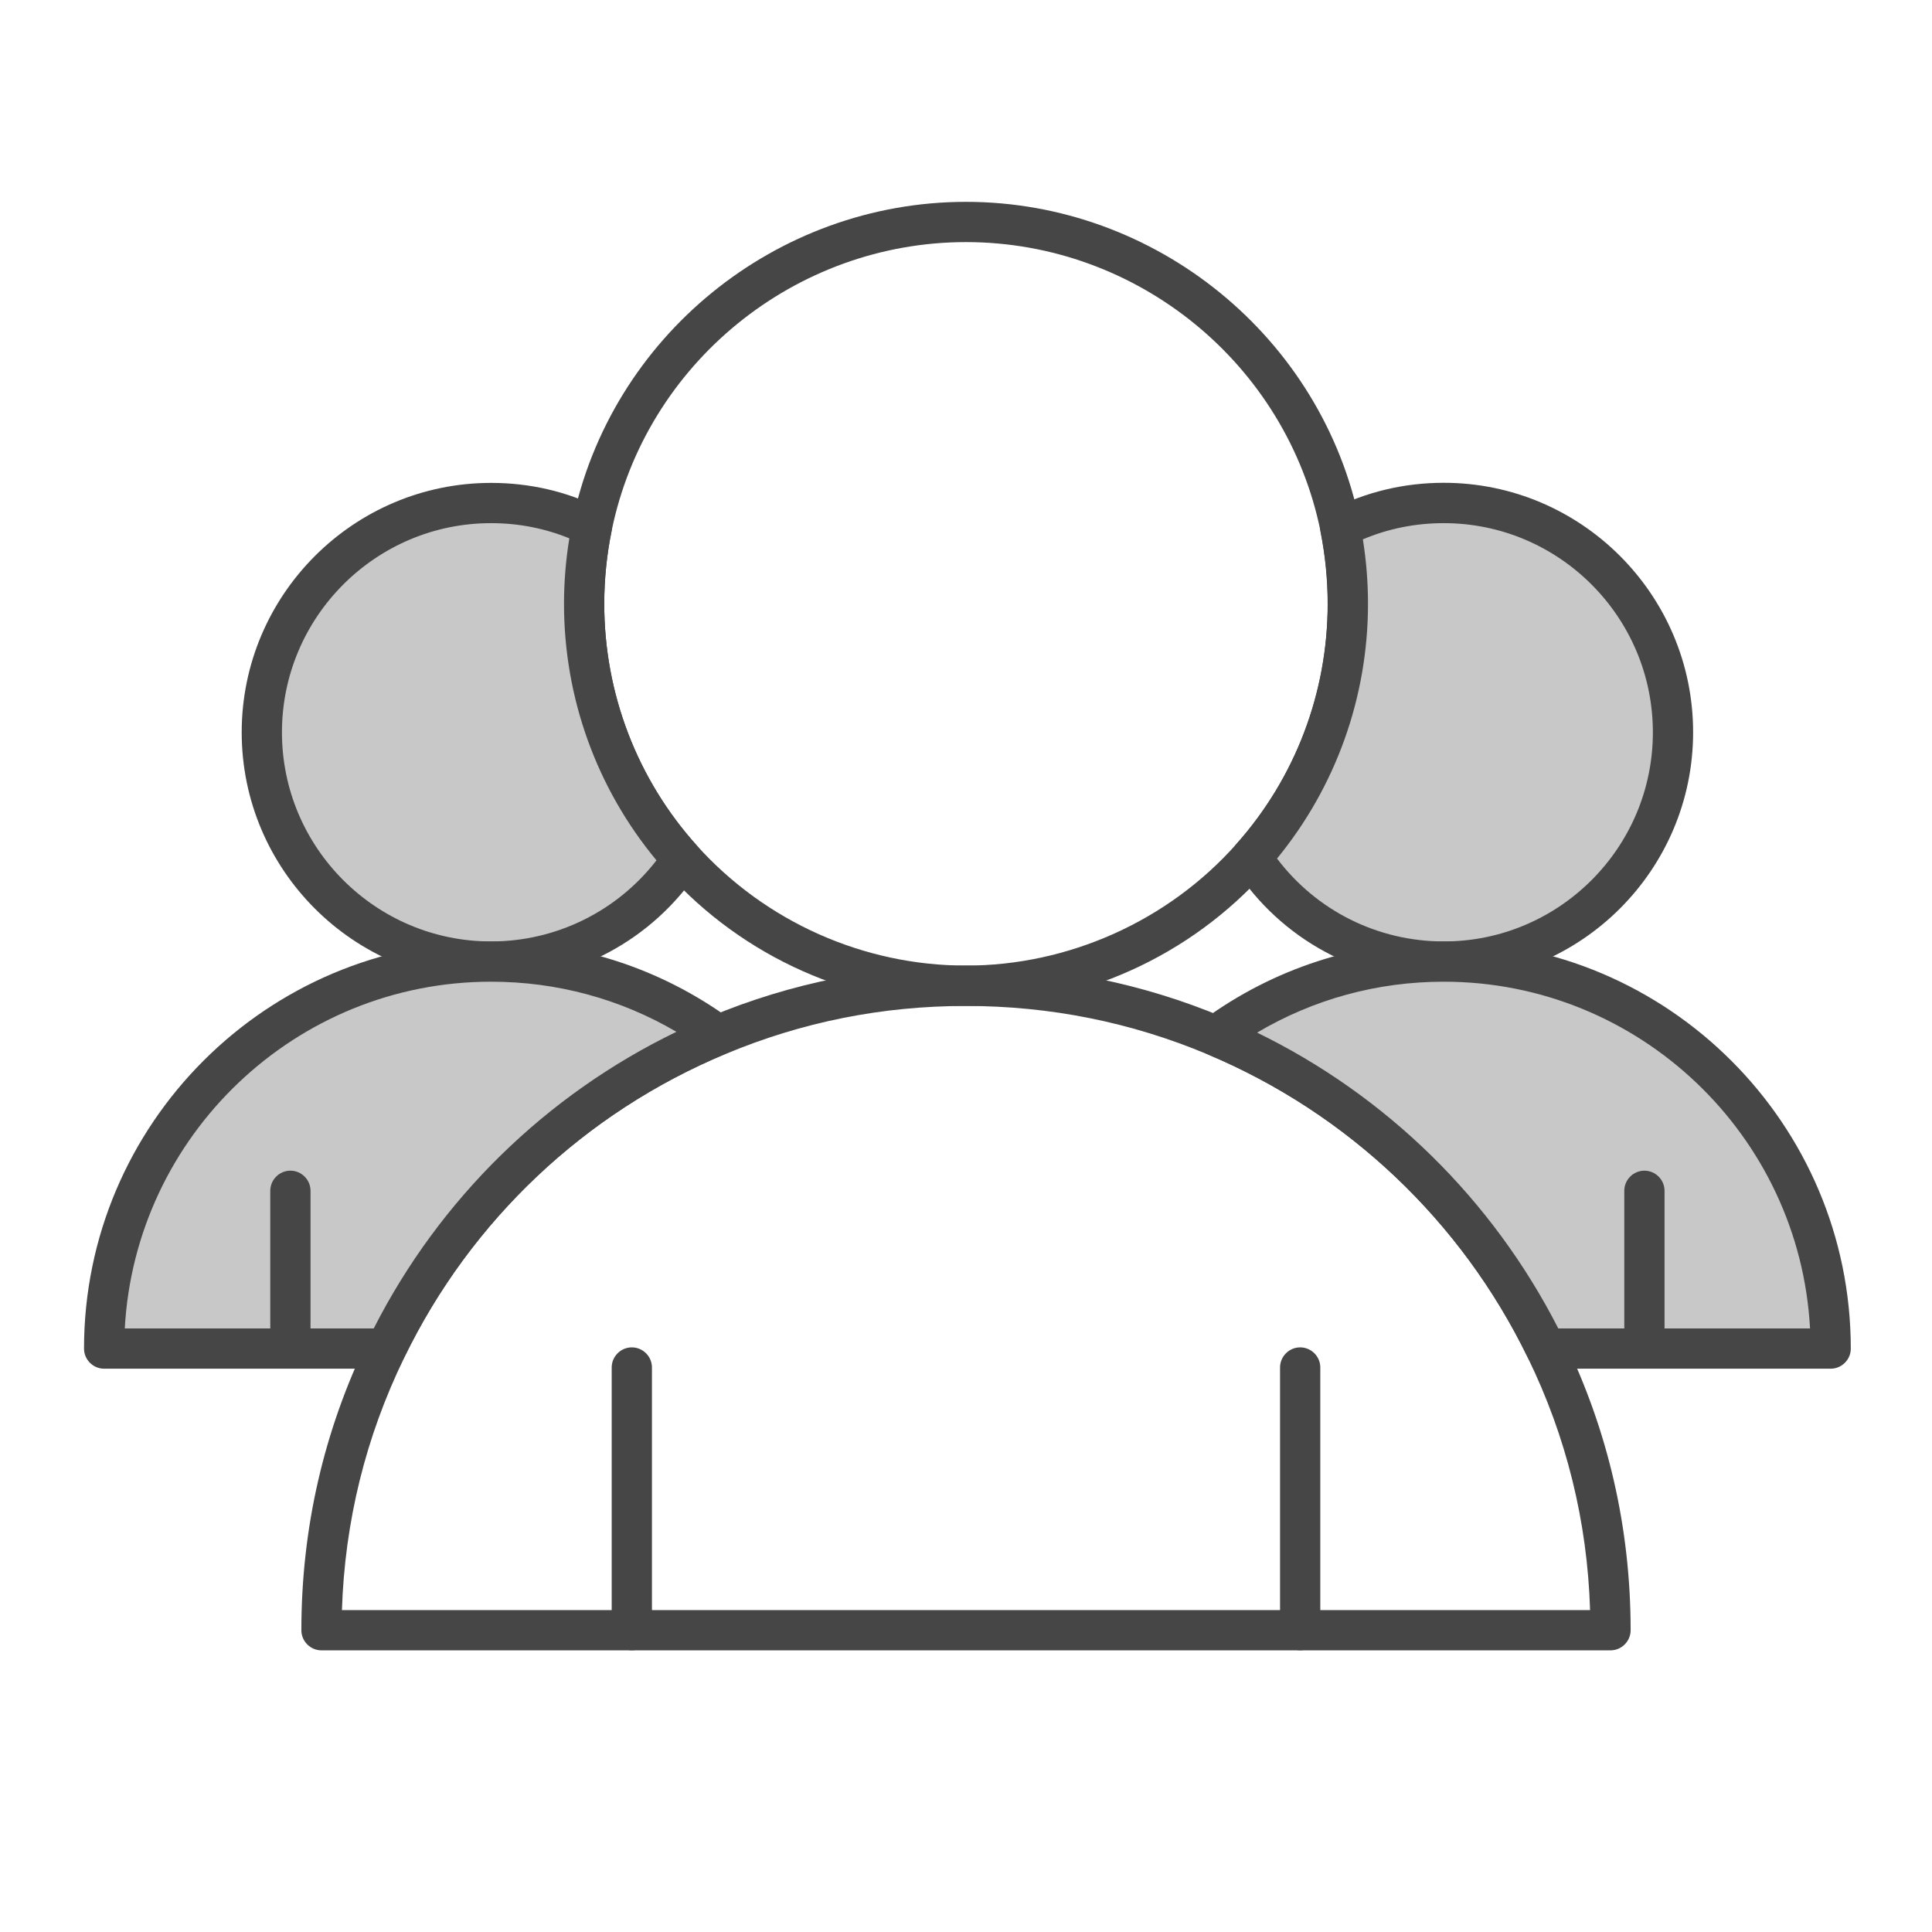<?xml version="1.0" encoding="UTF-8"?><svg id="Security_Networking" xmlns="http://www.w3.org/2000/svg" viewBox="0 0 192 192"><defs><style>.cls-1{fill:#c8c8c8;}.cls-2{fill:#464646;}</style></defs><path class="cls-2" d="m96,99.96c-11.3,0-22.12-4.82-29.71-13.23-6.61-7.34-10.24-16.83-10.24-26.72,0-2.72.28-5.44.82-8.09,3.79-18.46,20.25-31.86,39.13-31.86s35.41,13.45,39.16,31.98c.52,2.62.79,5.3.79,7.97,0,9.8-3.58,19.21-10.08,26.52-7.58,8.53-18.47,13.43-29.87,13.43Zm0-75.9c-16.99,0-31.8,12.05-35.21,28.66-.49,2.39-.74,4.84-.74,7.29,0,8.9,3.27,17.44,9.22,24.04,6.82,7.57,16.57,11.91,26.73,11.91s20.07-4.41,26.88-12.09c5.85-6.57,9.07-15.05,9.07-23.86,0-2.4-.24-4.82-.71-7.18-3.38-16.67-18.2-28.77-35.24-28.77Z"/><path class="cls-2" d="m160.05,164.01H31.95c-1.1,0-2-.9-2-2,0-10.13,2.23-19.84,6.63-28.87,7.05-14.51,19.13-25.92,34.02-32.12,8.06-3.36,16.61-5.06,25.4-5.06s17.48,1.73,25.59,5.14c14.79,6.23,26.81,17.61,33.83,32.05,4.4,9.02,6.63,18.74,6.63,28.86,0,1.1-.9,2-2,2Zm-126.07-4h124.04c-.27-8.79-2.35-17.23-6.2-25.11-6.6-13.57-17.89-24.26-31.79-30.11-7.61-3.2-15.69-4.82-24.03-4.82s-16.29,1.6-23.86,4.76c-13.99,5.83-25.34,16.54-31.96,30.18-3.84,7.88-5.92,16.32-6.2,25.12Z"/><path class="cls-2" d="m62.79,164c-1.1,0-2-.9-2-2v-26.1c0-1.1.9-2,2-2s2,.9,2,2v26.1c0,1.1-.9,2-2,2Z"/><path class="cls-2" d="m129.21,164c-1.1,0-2-.9-2-2v-26.1c0-1.1.9-2,2-2s2,.9,2,2v26.1c0,1.1-.9,2-2,2Z"/><path class="cls-1" d="m166.26,72.78c0,12.58-10.2,22.78-22.78,22.78-8,0-15.04-4.12-19.1-10.36,5.95-6.69,9.57-15.52,9.57-25.19,0-2.59-.26-5.12-.75-7.57,3.09-1.57,6.58-2.45,10.28-2.45,12.58,0,22.78,10.2,22.78,22.79Z"/><path class="cls-2" d="m143.48,97.56c-8.42,0-16.19-4.21-20.78-11.27-.49-.76-.42-1.75.18-2.42,5.85-6.57,9.06-15.05,9.06-23.86,0-2.4-.24-4.82-.71-7.18-.18-.88.26-1.77,1.06-2.18,3.48-1.77,7.25-2.67,11.19-2.67,13.66,0,24.78,11.12,24.78,24.79s-11.12,24.78-24.78,24.78Zm-16.57-12.24c3.92,5.19,10.01,8.24,16.57,8.24,11.46,0,20.78-9.32,20.78-20.78s-9.32-20.79-20.78-20.79c-2.81,0-5.5.54-8.04,1.61.34,2.12.51,4.27.51,6.41,0,9.26-3.2,18.19-9.04,25.31Z"/><path class="cls-1" d="m181.93,134.02h-28.31c-6.78-13.94-18.46-25.04-32.81-31.08,6.36-4.64,14.2-7.38,22.67-7.38,21.23,0,38.45,17.22,38.45,38.46Z"/><path class="cls-2" d="m181.93,136.02h-28.31c-.77,0-1.46-.44-1.8-1.13-6.6-13.57-17.89-24.26-31.79-30.11-.66-.28-1.13-.9-1.21-1.61s.23-1.42.81-1.85c6.96-5.08,15.21-7.76,23.85-7.76,22.3,0,40.45,18.15,40.45,40.46,0,1.1-.9,2-2,2Zm-27.07-4h25.02c-1.04-19.18-16.97-34.46-36.4-34.46-6.6,0-12.95,1.74-18.55,5.06,12.88,6.28,23.39,16.59,29.93,29.4Z"/><path class="cls-2" d="m163.42,136.01c-1.1,0-2-.9-2-2v-15.67c0-1.1.9-2,2-2s2,.9,2,2v15.67c0,1.1-.9,2-2,2Z"/><path class="cls-1" d="m67.78,85.39c-4.08,6.13-11.06,10.17-18.98,10.17-12.58,0-22.78-10.2-22.78-22.78s10.2-22.79,22.78-22.79c3.6,0,7.01.83,10.03,2.33-.51,2.48-.78,5.06-.78,7.69,0,9.76,3.69,18.67,9.73,25.38Z"/><path class="cls-2" d="m48.8,97.56c-13.66,0-24.78-11.12-24.78-24.78s11.12-24.79,24.78-24.79c3.85,0,7.53.85,10.92,2.54.81.4,1.25,1.3,1.07,2.19-.49,2.39-.74,4.84-.74,7.29,0,8.9,3.27,17.44,9.22,24.04.61.68.68,1.69.18,2.45-4.61,6.93-12.33,11.06-20.65,11.06Zm0-45.57c-11.46,0-20.78,9.33-20.78,20.79s9.32,20.78,20.78,20.78c6.47,0,12.51-2.99,16.44-8.06-5.94-7.15-9.19-16.14-9.19-25.49,0-2.18.18-4.37.53-6.51-2.45-1-5.06-1.51-7.78-1.51Z"/><path class="cls-1" d="m71.37,102.87c-14.43,6.01-26.19,17.15-32.99,31.15H10.35c0-21.24,17.22-38.46,38.45-38.46,8.43,0,16.23,2.71,22.57,7.31Z"/><path class="cls-2" d="m38.38,136.02H10.35c-1.1,0-2-.9-2-2,0-22.31,18.15-40.46,40.45-40.46,8.6,0,16.81,2.66,23.74,7.69.59.42.9,1.13.81,1.85-.08.72-.55,1.34-1.22,1.61-13.99,5.83-25.34,16.54-31.96,30.18-.33.69-1.03,1.13-1.8,1.13Zm-25.98-4h24.74c6.56-12.88,17.12-23.21,30.08-29.48-5.57-3.27-11.87-4.98-18.42-4.98-19.43,0-35.35,15.28-36.4,34.46Z"/><path class="cls-2" d="m28.86,136.01c-1.1,0-2-.9-2-2v-15.67c0-1.1.9-2,2-2s2,.9,2,2v15.67c0,1.1-.9,2-2,2Z"/></svg>